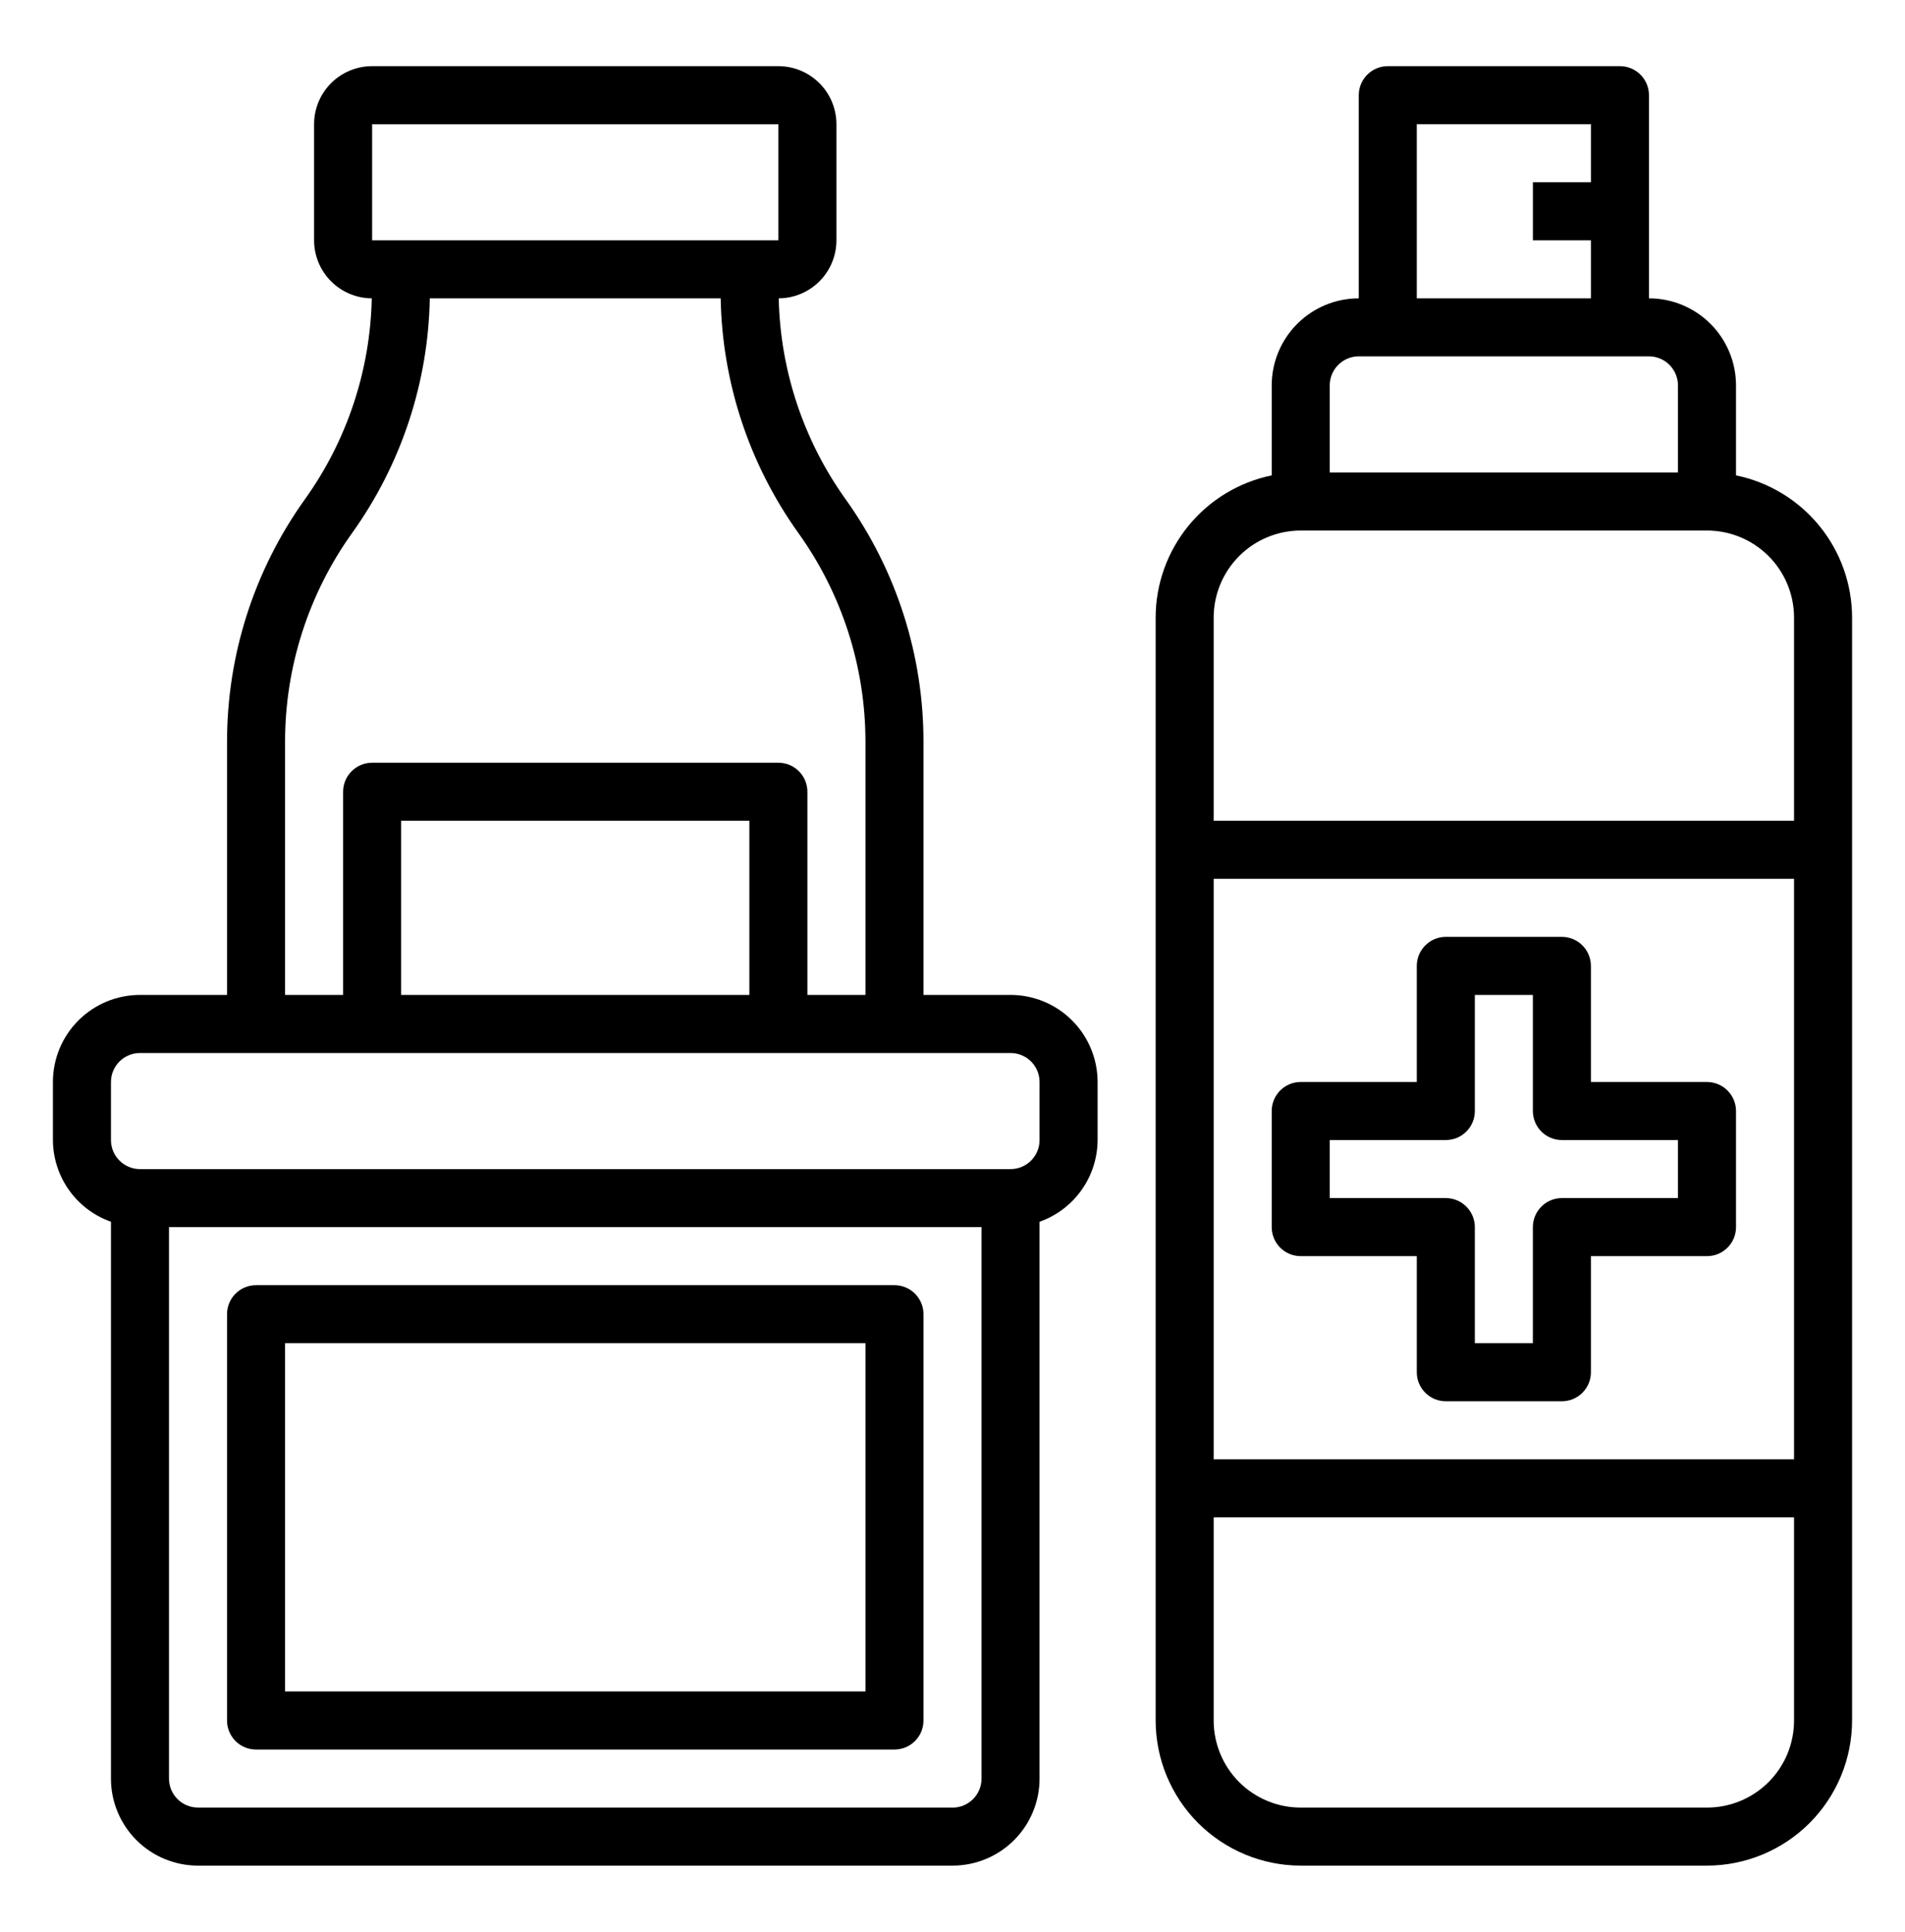 <svg width="72" height="73" viewBox="0 0 72 73" fill="none" xmlns="http://www.w3.org/2000/svg">
<g clip-path="url(#clip0_185084_4334)">
<path d="M65.613 17.964V14.565C65.613 13.692 65.266 12.855 64.649 12.238C64.032 11.621 63.195 11.274 62.323 11.274V3.597C62.323 3.453 62.295 3.31 62.239 3.177C62.184 3.044 62.104 2.923 62.002 2.821C61.9 2.719 61.779 2.638 61.646 2.583C61.513 2.528 61.37 2.5 61.226 2.5H52.452C52.161 2.5 51.882 2.616 51.676 2.821C51.471 3.027 51.355 3.306 51.355 3.597V11.274C50.482 11.274 49.646 11.621 49.029 12.238C48.412 12.855 48.065 13.692 48.065 14.565V17.964C46.827 18.219 45.715 18.893 44.916 19.872C44.117 20.851 43.679 22.075 43.678 23.339V65.016C43.679 66.47 44.257 67.864 45.285 68.892C46.314 69.92 47.708 70.498 49.161 70.5H64.516C65.97 70.498 67.364 69.92 68.392 68.892C69.42 67.864 69.998 66.47 70 65.016V23.339C69.999 22.075 69.562 20.85 68.763 19.871C67.963 18.892 66.851 18.218 65.613 17.964ZM53.548 4.692H60.129V6.887H57.936V9.081H60.129V11.274H53.548V4.692ZM51.355 13.466H62.323C62.613 13.467 62.892 13.582 63.098 13.788C63.303 13.994 63.419 14.273 63.419 14.563V17.854H50.258V14.563C50.258 14.272 50.374 13.993 50.579 13.788C50.785 13.582 51.064 13.466 51.355 13.466V13.466ZM49.161 20.048H64.516C65.388 20.049 66.225 20.395 66.842 21.012C67.459 21.629 67.806 22.465 67.806 23.337V31.015H45.871V23.337C45.872 22.465 46.219 21.629 46.836 21.012C47.453 20.395 48.289 20.049 49.161 20.048ZM67.806 33.21V55.145H45.871V33.21H67.806ZM64.516 68.306H49.161C48.729 68.307 48.301 68.222 47.902 68.056C47.502 67.891 47.139 67.648 46.834 67.343C46.528 67.037 46.286 66.674 46.121 66.275C45.956 65.875 45.871 65.447 45.871 65.015V57.337H67.806V65.015C67.807 65.447 67.722 65.875 67.557 66.275C67.391 66.674 67.149 67.037 66.844 67.343C66.538 67.648 66.175 67.891 65.776 68.056C65.376 68.222 64.948 68.307 64.516 68.306Z" fill="black"/>
<path d="M49.161 47.468H53.548V51.855C53.548 51.999 53.576 52.142 53.632 52.275C53.687 52.408 53.767 52.529 53.869 52.631C53.971 52.733 54.092 52.813 54.225 52.869C54.358 52.924 54.501 52.952 54.645 52.952H59.032C59.176 52.952 59.319 52.924 59.452 52.869C59.585 52.813 59.706 52.733 59.808 52.631C59.91 52.529 59.991 52.408 60.046 52.275C60.101 52.142 60.129 51.999 60.129 51.855V47.468H64.516C64.66 47.468 64.803 47.44 64.936 47.385C65.069 47.33 65.19 47.249 65.292 47.147C65.394 47.045 65.475 46.924 65.53 46.791C65.585 46.658 65.613 46.515 65.613 46.371V41.984C65.612 41.693 65.497 41.414 65.291 41.209C65.086 41.003 64.807 40.888 64.516 40.887H60.129V36.5C60.129 36.209 60.013 35.931 59.807 35.725C59.602 35.519 59.323 35.404 59.032 35.403H54.645C54.354 35.403 54.075 35.519 53.87 35.725C53.664 35.93 53.548 36.209 53.548 36.5V40.887H49.161C48.87 40.887 48.591 41.003 48.386 41.208C48.18 41.414 48.065 41.693 48.065 41.984V46.371C48.064 46.515 48.093 46.658 48.148 46.791C48.203 46.924 48.283 47.045 48.385 47.147C48.487 47.249 48.608 47.33 48.741 47.385C48.874 47.44 49.017 47.468 49.161 47.468V47.468ZM50.258 43.081H54.645C54.789 43.081 54.932 43.053 55.065 42.998C55.198 42.943 55.319 42.862 55.421 42.76C55.523 42.658 55.604 42.537 55.659 42.404C55.714 42.271 55.742 42.128 55.742 41.984V37.597H57.935V41.984C57.935 42.128 57.964 42.271 58.019 42.404C58.074 42.537 58.154 42.658 58.256 42.76C58.358 42.862 58.479 42.943 58.612 42.998C58.745 43.053 58.888 43.081 59.032 43.081H63.419V45.274H59.032C58.741 45.274 58.462 45.39 58.257 45.596C58.051 45.801 57.935 46.08 57.935 46.371V50.758H55.742V46.371C55.742 46.08 55.626 45.801 55.42 45.596C55.215 45.39 54.936 45.275 54.645 45.274H50.258V43.081Z" fill="black"/>
<path d="M38.194 37.597H34.903V28.055C34.909 24.758 33.879 21.543 31.958 18.863C30.371 16.645 29.49 14 29.432 11.274C30.012 11.271 30.566 11.038 30.975 10.627C31.384 10.216 31.613 9.66 31.613 9.081V4.694C31.613 4.112 31.381 3.554 30.97 3.143C30.559 2.732 30.001 2.5 29.419 2.5H14.065C13.483 2.5 12.925 2.731 12.513 3.142C12.102 3.554 11.871 4.112 11.871 4.694V9.081C11.871 9.66 12.1 10.216 12.509 10.627C12.917 11.038 13.471 11.271 14.051 11.274C13.994 14.001 13.114 16.647 11.526 18.865C9.605 21.544 8.575 24.759 8.581 28.055V37.597H5.29C4.418 37.597 3.581 37.944 2.964 38.561C2.347 39.178 2 40.014 2 40.887L2 43.081C2.003 43.759 2.215 44.419 2.608 44.972C3.001 45.525 3.554 45.943 4.194 46.169V67.21C4.193 67.642 4.278 68.07 4.444 68.469C4.609 68.868 4.851 69.231 5.157 69.537C5.462 69.842 5.825 70.085 6.225 70.25C6.624 70.415 7.052 70.5 7.484 70.5H36C36.432 70.5 36.86 70.415 37.259 70.25C37.659 70.085 38.021 69.842 38.327 69.537C38.633 69.231 38.875 68.868 39.04 68.469C39.206 68.07 39.291 67.642 39.29 67.21V46.169C39.929 45.943 40.483 45.525 40.876 44.972C41.269 44.419 41.481 43.759 41.484 43.081V40.887C41.483 40.014 41.137 39.178 40.52 38.561C39.903 37.944 39.066 37.597 38.194 37.597V37.597ZM14.065 4.694H29.419V9.081H14.065V4.694ZM10.774 28.055C10.769 25.215 11.657 22.445 13.312 20.137C15.165 17.548 16.188 14.457 16.244 11.274H27.238C27.296 14.457 28.319 17.548 30.171 20.137C31.827 22.445 32.715 25.215 32.71 28.055V37.597H30.516V29.921C30.516 29.776 30.488 29.634 30.433 29.501C30.378 29.368 30.297 29.247 30.195 29.145C30.093 29.043 29.972 28.962 29.839 28.907C29.706 28.852 29.563 28.824 29.419 28.824H14.065C13.774 28.824 13.495 28.939 13.289 29.145C13.083 29.351 12.968 29.63 12.968 29.921V37.597H10.774V28.055ZM28.323 37.597H15.161V31.016H28.323V37.597ZM36 68.306H7.484C7.193 68.306 6.914 68.191 6.709 67.986C6.503 67.78 6.387 67.502 6.387 67.211V46.371H37.097V67.211C37.097 67.355 37.069 67.498 37.014 67.631C36.959 67.764 36.878 67.885 36.776 67.987C36.674 68.089 36.553 68.169 36.42 68.225C36.287 68.28 36.144 68.308 36 68.308V68.306ZM39.29 43.082C39.291 43.226 39.262 43.369 39.207 43.502C39.152 43.635 39.071 43.756 38.969 43.858C38.868 43.96 38.747 44.041 38.614 44.096C38.48 44.151 38.338 44.179 38.194 44.179H5.29C4.999 44.179 4.72 44.063 4.515 43.857C4.309 43.652 4.194 43.373 4.194 43.082V40.888C4.194 40.597 4.309 40.319 4.515 40.113C4.72 39.907 4.999 39.792 5.29 39.792H38.194C38.338 39.791 38.48 39.82 38.614 39.875C38.747 39.93 38.868 40.011 38.969 40.112C39.071 40.214 39.152 40.335 39.207 40.468C39.262 40.602 39.291 40.744 39.29 40.888V43.082Z" fill="black"/>
<path d="M33.806 48.565H9.677C9.386 48.565 9.107 48.68 8.902 48.886C8.696 49.091 8.581 49.37 8.581 49.661V65.016C8.58 65.16 8.609 65.303 8.664 65.436C8.719 65.569 8.8 65.69 8.901 65.792C9.003 65.894 9.124 65.975 9.257 66.03C9.391 66.085 9.533 66.113 9.677 66.113H33.806C33.95 66.113 34.093 66.085 34.226 66.03C34.359 65.975 34.48 65.894 34.582 65.792C34.684 65.69 34.765 65.569 34.82 65.436C34.875 65.303 34.903 65.16 34.903 65.016V49.661C34.903 49.37 34.787 49.092 34.581 48.886C34.376 48.68 34.097 48.565 33.806 48.565ZM32.71 63.919H10.774V50.758H32.71V63.919Z" fill="black"/>
</g>
<defs>
<clipPath id="clip0_185084_4334">
<rect width="68" height="68" fill="white" transform="translate(2 2.5)"/>
</clipPath>
</defs>
</svg>
